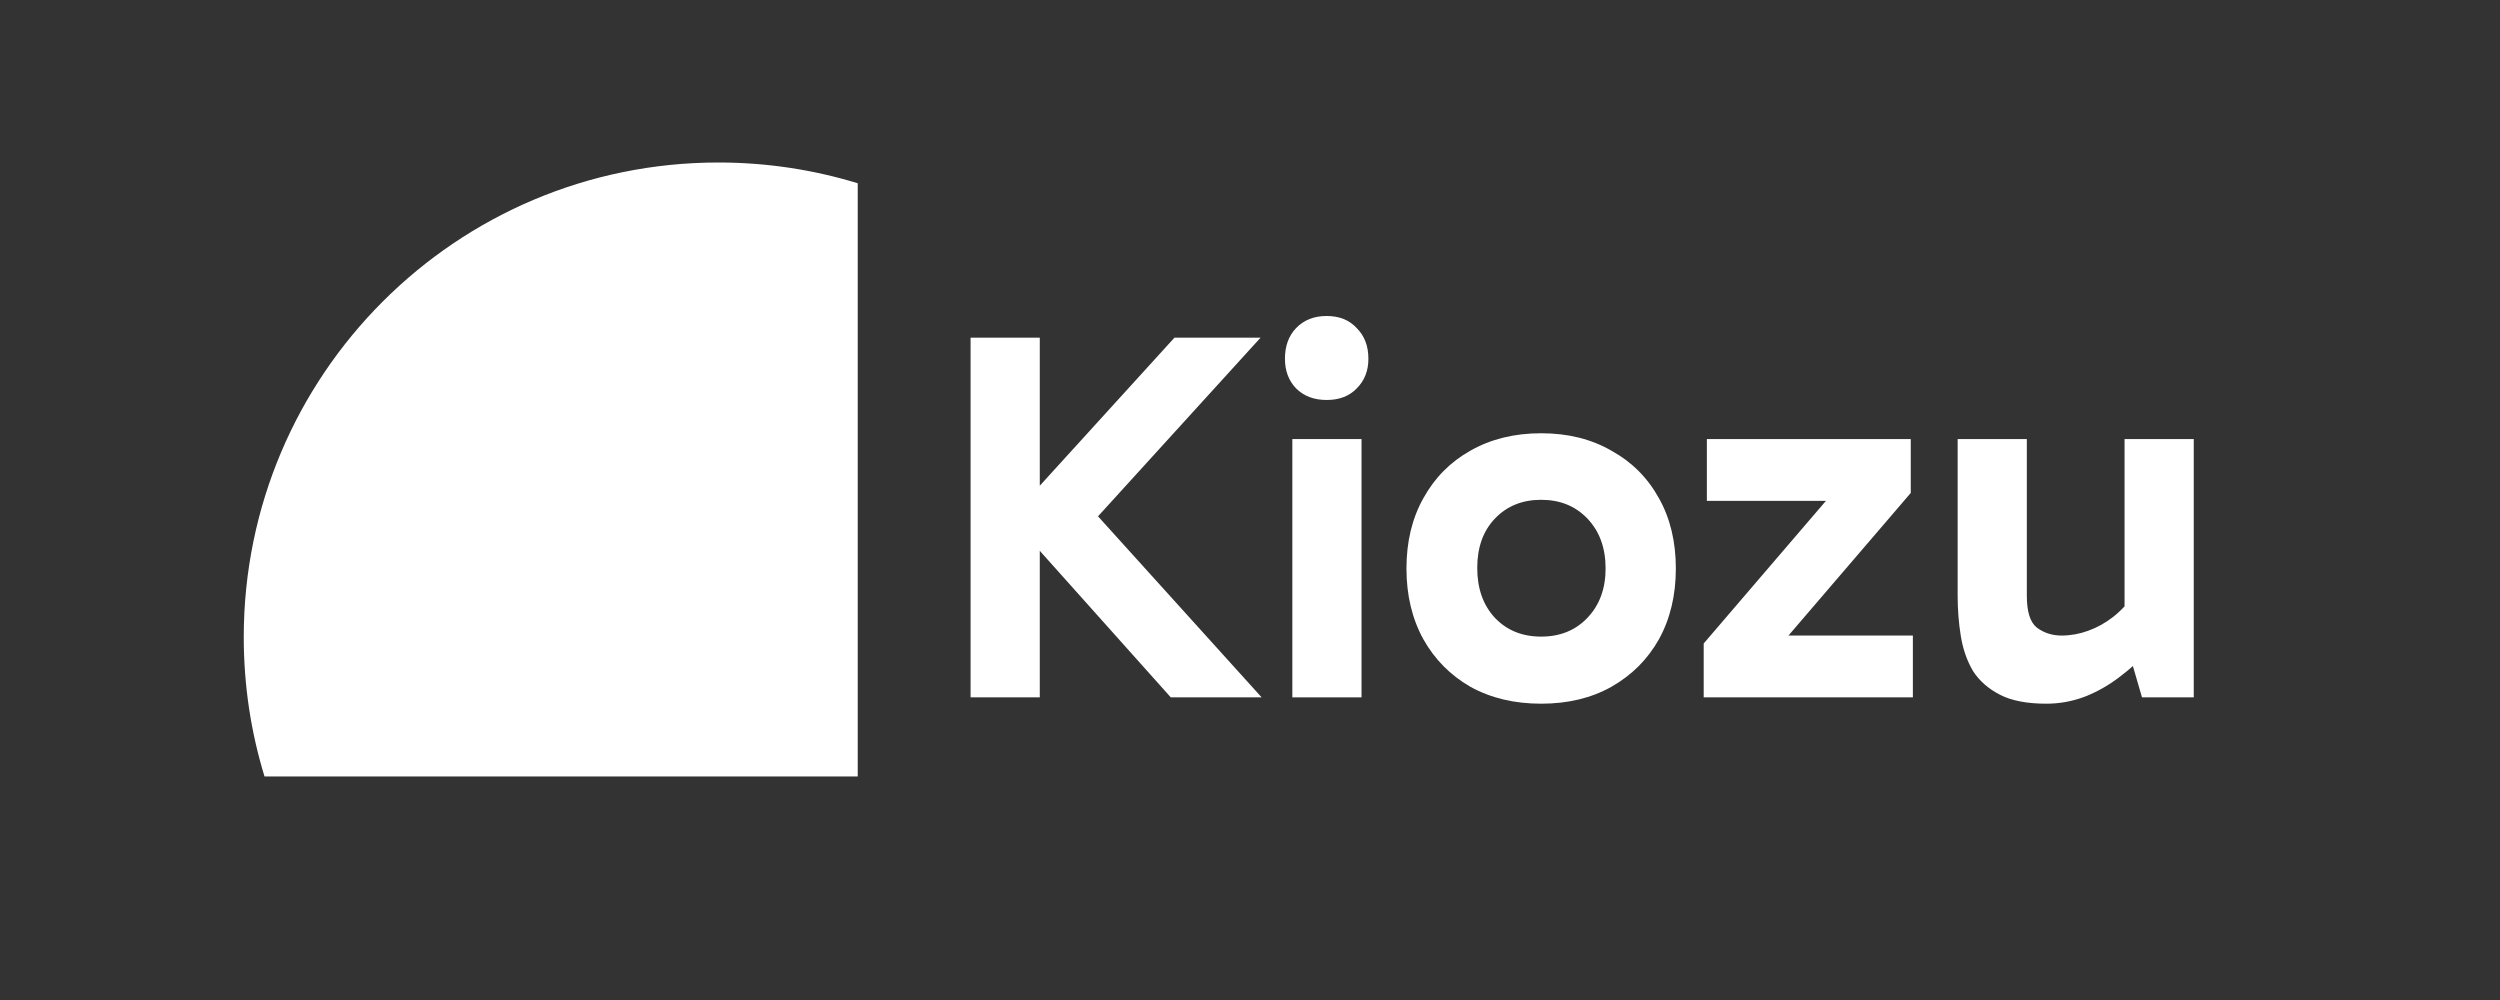 <?xml version="1.0" encoding="UTF-8"?>
<svg xmlns="http://www.w3.org/2000/svg" width="400" height="160" viewBox="0 0 400 160" fill="none">
  <rect x="0" y="0" width="400" height="160" fill="#333333" stroke="none"/>
  <path fill-rule="evenodd" clip-rule="evenodd" d="M137.236 29.324V124.236H42.324C40.163 117.187 39 109.702 39 101.945C39 60.002 73.002 26 114.945 26C122.702 26 130.187 27.163 137.236 29.324Z" fill="white"></path>
  <path d="M217.845 111.577H206.774V70.25H217.845V111.577Z" fill="white"></path>
  <path d="M205.591 57.404C205.591 55.376 206.182 53.742 207.365 52.503C208.605 51.207 210.239 50.559 212.267 50.559C214.295 50.559 215.901 51.207 217.084 52.503C218.324 53.742 218.944 55.376 218.944 57.404C218.944 59.32 218.324 60.898 217.084 62.137C215.901 63.377 214.295 63.996 212.267 63.996C210.239 63.996 208.605 63.377 207.365 62.137C206.182 60.898 205.591 59.32 205.591 57.404Z" fill="white"></path>
  <path d="M155.294 111.577V54.024H166.365V77.715L187.916 54.024H201.691L175.681 82.612L201.86 111.577H187.324L166.365 88.131V111.577H155.294Z" fill="white"></path>
  <path fill-rule="evenodd" clip-rule="evenodd" d="M235.26 109.886C238.528 111.689 242.303 112.591 246.585 112.591C250.867 112.591 254.614 111.689 257.825 109.886C261.093 108.027 263.628 105.492 265.431 102.28C267.234 99.013 268.135 95.238 268.135 90.956C268.135 86.674 267.234 82.927 265.431 79.716C263.628 76.448 261.093 73.912 257.825 72.11C254.614 70.25 250.867 69.321 246.585 69.321C242.303 69.321 238.528 70.25 235.26 72.11C232.049 73.912 229.542 76.448 227.739 79.716C225.936 82.927 225.034 86.674 225.034 90.956C225.034 95.238 225.936 99.013 227.739 102.28C229.542 105.492 232.049 108.027 235.26 109.886ZM254.022 98.815C252.106 100.844 249.627 101.858 246.585 101.858C243.542 101.858 241.063 100.844 239.148 98.815C237.289 96.787 236.359 94.139 236.359 90.871C236.359 87.603 237.289 84.984 239.148 83.012C241.063 80.983 243.542 79.969 246.585 79.969C249.627 79.969 252.106 80.983 254.022 83.012C255.938 85.04 256.895 87.688 256.895 90.956C256.895 94.167 255.938 96.787 254.022 98.815Z" fill="white"></path>
  <path d="M306.059 101.689V111.577H272.592V102.956L292.151 80.138H273.099V70.25H305.721V78.871L286.152 101.689H306.059Z" fill="white"></path>
  <path d="M319.984 111.154C321.843 112.112 324.322 112.591 327.421 112.591C329.506 112.591 331.534 112.225 333.506 111.492C335.534 110.703 337.422 109.633 339.168 108.281C339.899 107.733 340.597 107.161 341.263 106.567L342.718 111.577H351V70.25H339.929V97.012C339.372 97.624 338.752 98.197 338.07 98.731C336.83 99.689 335.506 100.421 334.098 100.928C332.689 101.435 331.281 101.689 329.872 101.689C328.351 101.689 327.027 101.266 325.9 100.421C324.829 99.576 324.294 97.886 324.294 95.35V70.25H313.223V95.266C313.223 97.519 313.392 99.689 313.73 101.773C314.068 103.858 314.716 105.717 315.674 107.351C316.688 108.929 318.125 110.196 319.984 111.154Z" fill="white"></path>
</svg>
